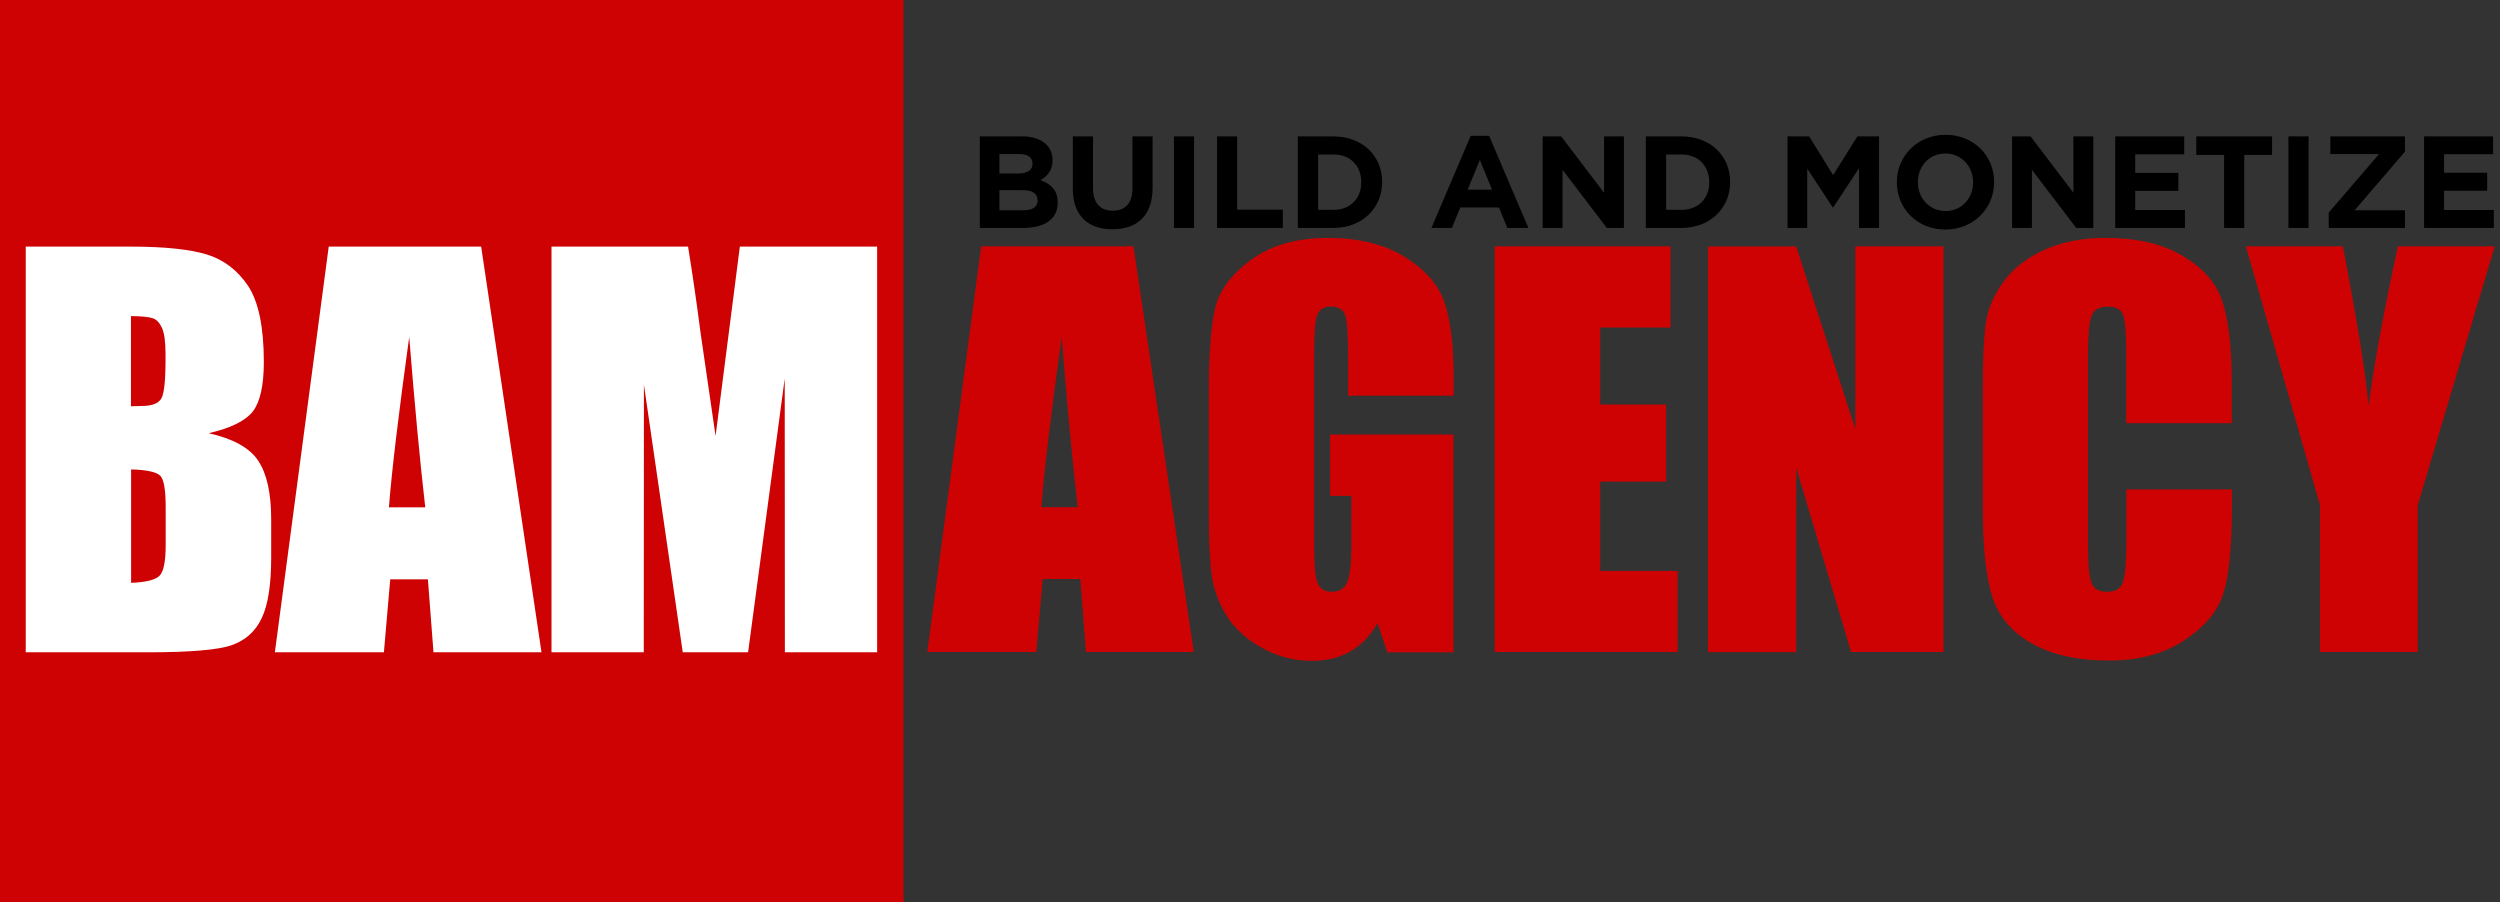 <svg xmlns="http://www.w3.org/2000/svg" viewBox="0 0 1699 613" xml:space="preserve"><rect x="0" y="0" width="1699" height="613" fill="#333333" stroke="none"/><path fill="#CE0202" d="M0 0h614v613H0z"/><path fill="#FFF" d="M141.8 294.4c14.9-3.4 24.8-8.3 29.9-14.6 5-6.4 7.6-17.6 7.6-33.7 0-23.8-3.6-41.1-10.7-51.8-7.2-10.7-16.5-17.8-28.2-21.4-11.6-3.5-28.8-5.3-51.3-5.3H17.5v275.7h82.9c28.8 0 47.9-1.6 57.2-4.9 9.3-3.3 16.1-9.4 20.3-18.4 4.3-9 6.4-22.8 6.4-41.4V353c0-17.9-3-31.3-8.9-40-5.8-8.7-17.1-14.9-33.6-18.6zm-29.2 76c0 11.1-1.4 18.1-4.2 20.9-2.8 2.8-9.2 4.4-19.3 4.8V319c10.7.3 17.3 1.8 19.8 4.3s3.7 9.7 3.7 21.5v25.6zm-2.9-99.7c-1.9 3.5-6.4 5.2-13.5 5.2-1.7 0-4.1.1-7.2.2v-61.3c7.4.1 12.3.6 14.9 1.5 2.6.9 4.6 3.1 6.2 6.6 1.6 3.5 2.4 9.5 2.4 18.1.1 16.3-.8 26.2-2.8 29.7zm113.7-103.1-36.6 275.7h74.1l4.3-49.6h25.6l3.8 49.6H368l-41-275.7H223.4zm40.9 177.2c1.9-24.4 6.5-63 13.8-115.8 3.7 46 7.3 84.6 10.9 115.8h-24.7zm238.5-177.2-16.5 128.7-10.2-70.1c-2.9-22.5-5.8-42-8.5-58.6h-92.8v275.7h62.7l.1-181.9L464 443.3h44.4l24.9-186.1.1 186.1h62.7V167.6h-93.3z"/><path d="M707.1 122.4c4.4-2.5 8.2-6.4 8.2-13.4v-.2c0-9.8-7.8-16.1-20.5-16.1h-28.9v62.2h29.6c14 0 23.3-5.7 23.3-17.1v-.2c0-8.3-4.5-12.5-11.7-15.2zm-27.9-17.7h13.5c5.8 0 9 2.3 9 6.4v.2c0 4.6-3.8 6.6-9.9 6.6h-12.6v-13.2zm26 31.4c0 4.6-3.6 6.8-9.7 6.8h-16.3v-13.7H695c7 0 10.1 2.6 10.1 6.8v.1zm64.4-7.8c0 9.9-5.1 14.9-13.4 14.9-8.4 0-13.4-5.2-13.4-15.4V92.7h-13.7v35.5c0 18.3 10.2 27.6 26.9 27.6s27.3-9.2 27.3-28.1v-35h-13.7v35.6zm28.2 26.6h13.7V92.7h-13.7v62.2zm43-62.2h-13.7v62.2h44.7v-12.4h-31V92.7zm65.5 0H882v62.2h24.3c19.5 0 33-13.6 33-31.1v-.2c.1-17.5-13.4-30.9-33-30.9zm18.8 31.3c0 11-7.6 18.6-18.7 18.6h-10.6V105h10.6c11.2 0 18.7 7.7 18.7 18.7v.3zm74.4-31.7-26.7 62.6h13.9l5.7-13.9h26.3l5.7 13.9h14.3L1012 92.3h-12.5zm-2.1 36.6 8.3-20.2 8.3 20.2h-16.6zm92.7 2.1L1061 92.7h-12.6v62.2h13.5v-39.5l30.1 39.5h11.6V92.7h-13.5V131zm52.7-38.3h-24.3v62.2h24.3c19.5 0 33-13.6 33-31.1v-.2c.1-17.5-13.4-30.9-33-30.9zm18.8 31.3c0 11-7.6 18.6-18.7 18.6h-10.6V105h10.6c11.2 0 18.7 7.7 18.7 18.7v.3zm84.2-5-16.3-26.3h-14.7v62.2h13.4v-40.3l17.3 26.3h.4l17.5-26.6v40.6h13.6V92.7h-14.7l-16.5 26.3zm76.4-27.4c-19.2 0-33.1 14.5-33.1 32.2v.2c0 17.7 13.8 32 33 32s33.1-14.5 33.1-32.2v-.2c0-17.7-13.8-32-33-32zm18.7 32.4c0 10.7-7.6 19.4-18.7 19.4s-18.8-8.9-18.8-19.5v-.2c0-10.7 7.6-19.4 18.7-19.4 11 0 18.8 8.9 18.8 19.5v.2zm68.2 7L1380 92.7h-12.6v62.2h13.5v-39.5l30.1 39.5h11.6V92.7h-13.5V131zm42-1.3h29.3v-12.2h-29.3v-12.6h33.3V92.7h-46.9v62.2h47.4v-12.2h-33.8v-13zm41.5-24.4h18.9v49.6h13.7v-49.6h18.9V92.7h-51.5v12.6zm62.6 49.6h13.7V92.7h-13.7v62.2zm28.5-50.2h33.1l-34.2 39.8v10.4h51.8v-12h-34.2l34.2-39.8V92.7h-50.7v12zm77.3 38v-13.1h29.3v-12.2H1661v-12.6h33.3V92.7h-46.9v62.2h47.4v-12.2H1661z"/><path fill="#CE0202" d="m666.8 167.4-36.6 275.7h74.1l4.3-49.6h25.6l3.8 49.6h73.3l-41-275.7H666.8zm40.9 177.3c1.9-24.4 6.5-63 13.8-115.8 3.7 46 7.3 84.6 10.9 115.8h-24.7zm247-170.1c-13.9-8.6-31.3-12.9-52.3-12.9-21.3 0-38.7 5-52.2 14.9s-21.6 20.9-24.4 32.8c-2.8 11.9-4.3 31-4.3 57.4v81.9c0 19 .7 33.2 2 42.7 1.4 9.5 4.8 18.5 10.2 27.2 5.5 8.6 13.4 15.9 23.9 21.7 10.5 5.8 21.8 8.8 33.8 8.8 10.1 0 18.9-2.1 26.3-6.4 7.4-4.3 13.6-10.6 18.5-19.2l6.6 19.8h45v-148h-83.9V337h14.5v32.7c0 12.8-.9 21.5-2.8 25.9-1.9 4.4-5.4 6.6-10.6 6.6-4.8 0-7.9-2-9.5-5.9-1.6-3.9-2.4-12.1-2.4-24.4V239.6c0-14.1.8-22.8 2.4-26.2 1.6-3.4 4.6-5.1 9-5.1 5.1 0 8.3 2 9.7 6 1.4 4 2 13.9 2 29.6v25h71.7V257c0-22.6-2.1-39.8-6.3-51.7-4-11.8-13.1-22.1-26.9-30.7zm132.8 152.7h44.8v-52.4h-44.8v-52.3h47.8v-55.2h-119.5v275.7h124.3V388h-52.6v-60.7zm173.4-35.7-40.2-124.1h-59.9v275.7h59.9V317.8l37.3 125.3h62.8V167.4h-59.9v124.2zm222.5-117.7c-13.7-8.2-31.2-12.2-52.3-12.2-15.6 0-29.3 2.6-41.3 7.9-12 5.3-21.3 12.5-28.1 21.7-6.8 9.2-10.8 18.8-12.2 28.7-1.4 9.9-2 24.8-2 44.7v80.5c0 27 2.2 47.3 6.6 60.7 4.4 13.5 13.5 24 27.1 31.6s30.9 11.4 51.9 11.4c20.2 0 37.2-4.5 51-13.5 13.8-9 22.7-19.4 26.7-31.4 4-11.9 6-32.2 6-60.7v-10.7h-71.7v34.7c0 15.1-.8 24.8-2.5 28.8-1.6 4.1-5.1 6.1-10.5 6.1-5.6 0-9.1-2-10.7-6.1-1.6-4.1-2.4-12.8-2.4-26.2v-128c0-14 .8-23 2.4-27.2 1.6-4.2 5.3-6.3 11.2-6.3 5.2 0 8.6 1.7 10.1 5.2s2.3 12.2 2.3 26.1v47.9h71.7v-26.2c0-25.7-2.2-44.7-6.5-56.9-4-12.3-13.1-22.4-26.8-30.6zm146.2-6.5c-9.3 43-16 79.2-20 108.6-1.3-18.6-7.1-54.8-17.4-108.6h-65.9l50.4 175.9v99.8h66.4v-99.8l52.3-175.9h-65.8z"/></svg>